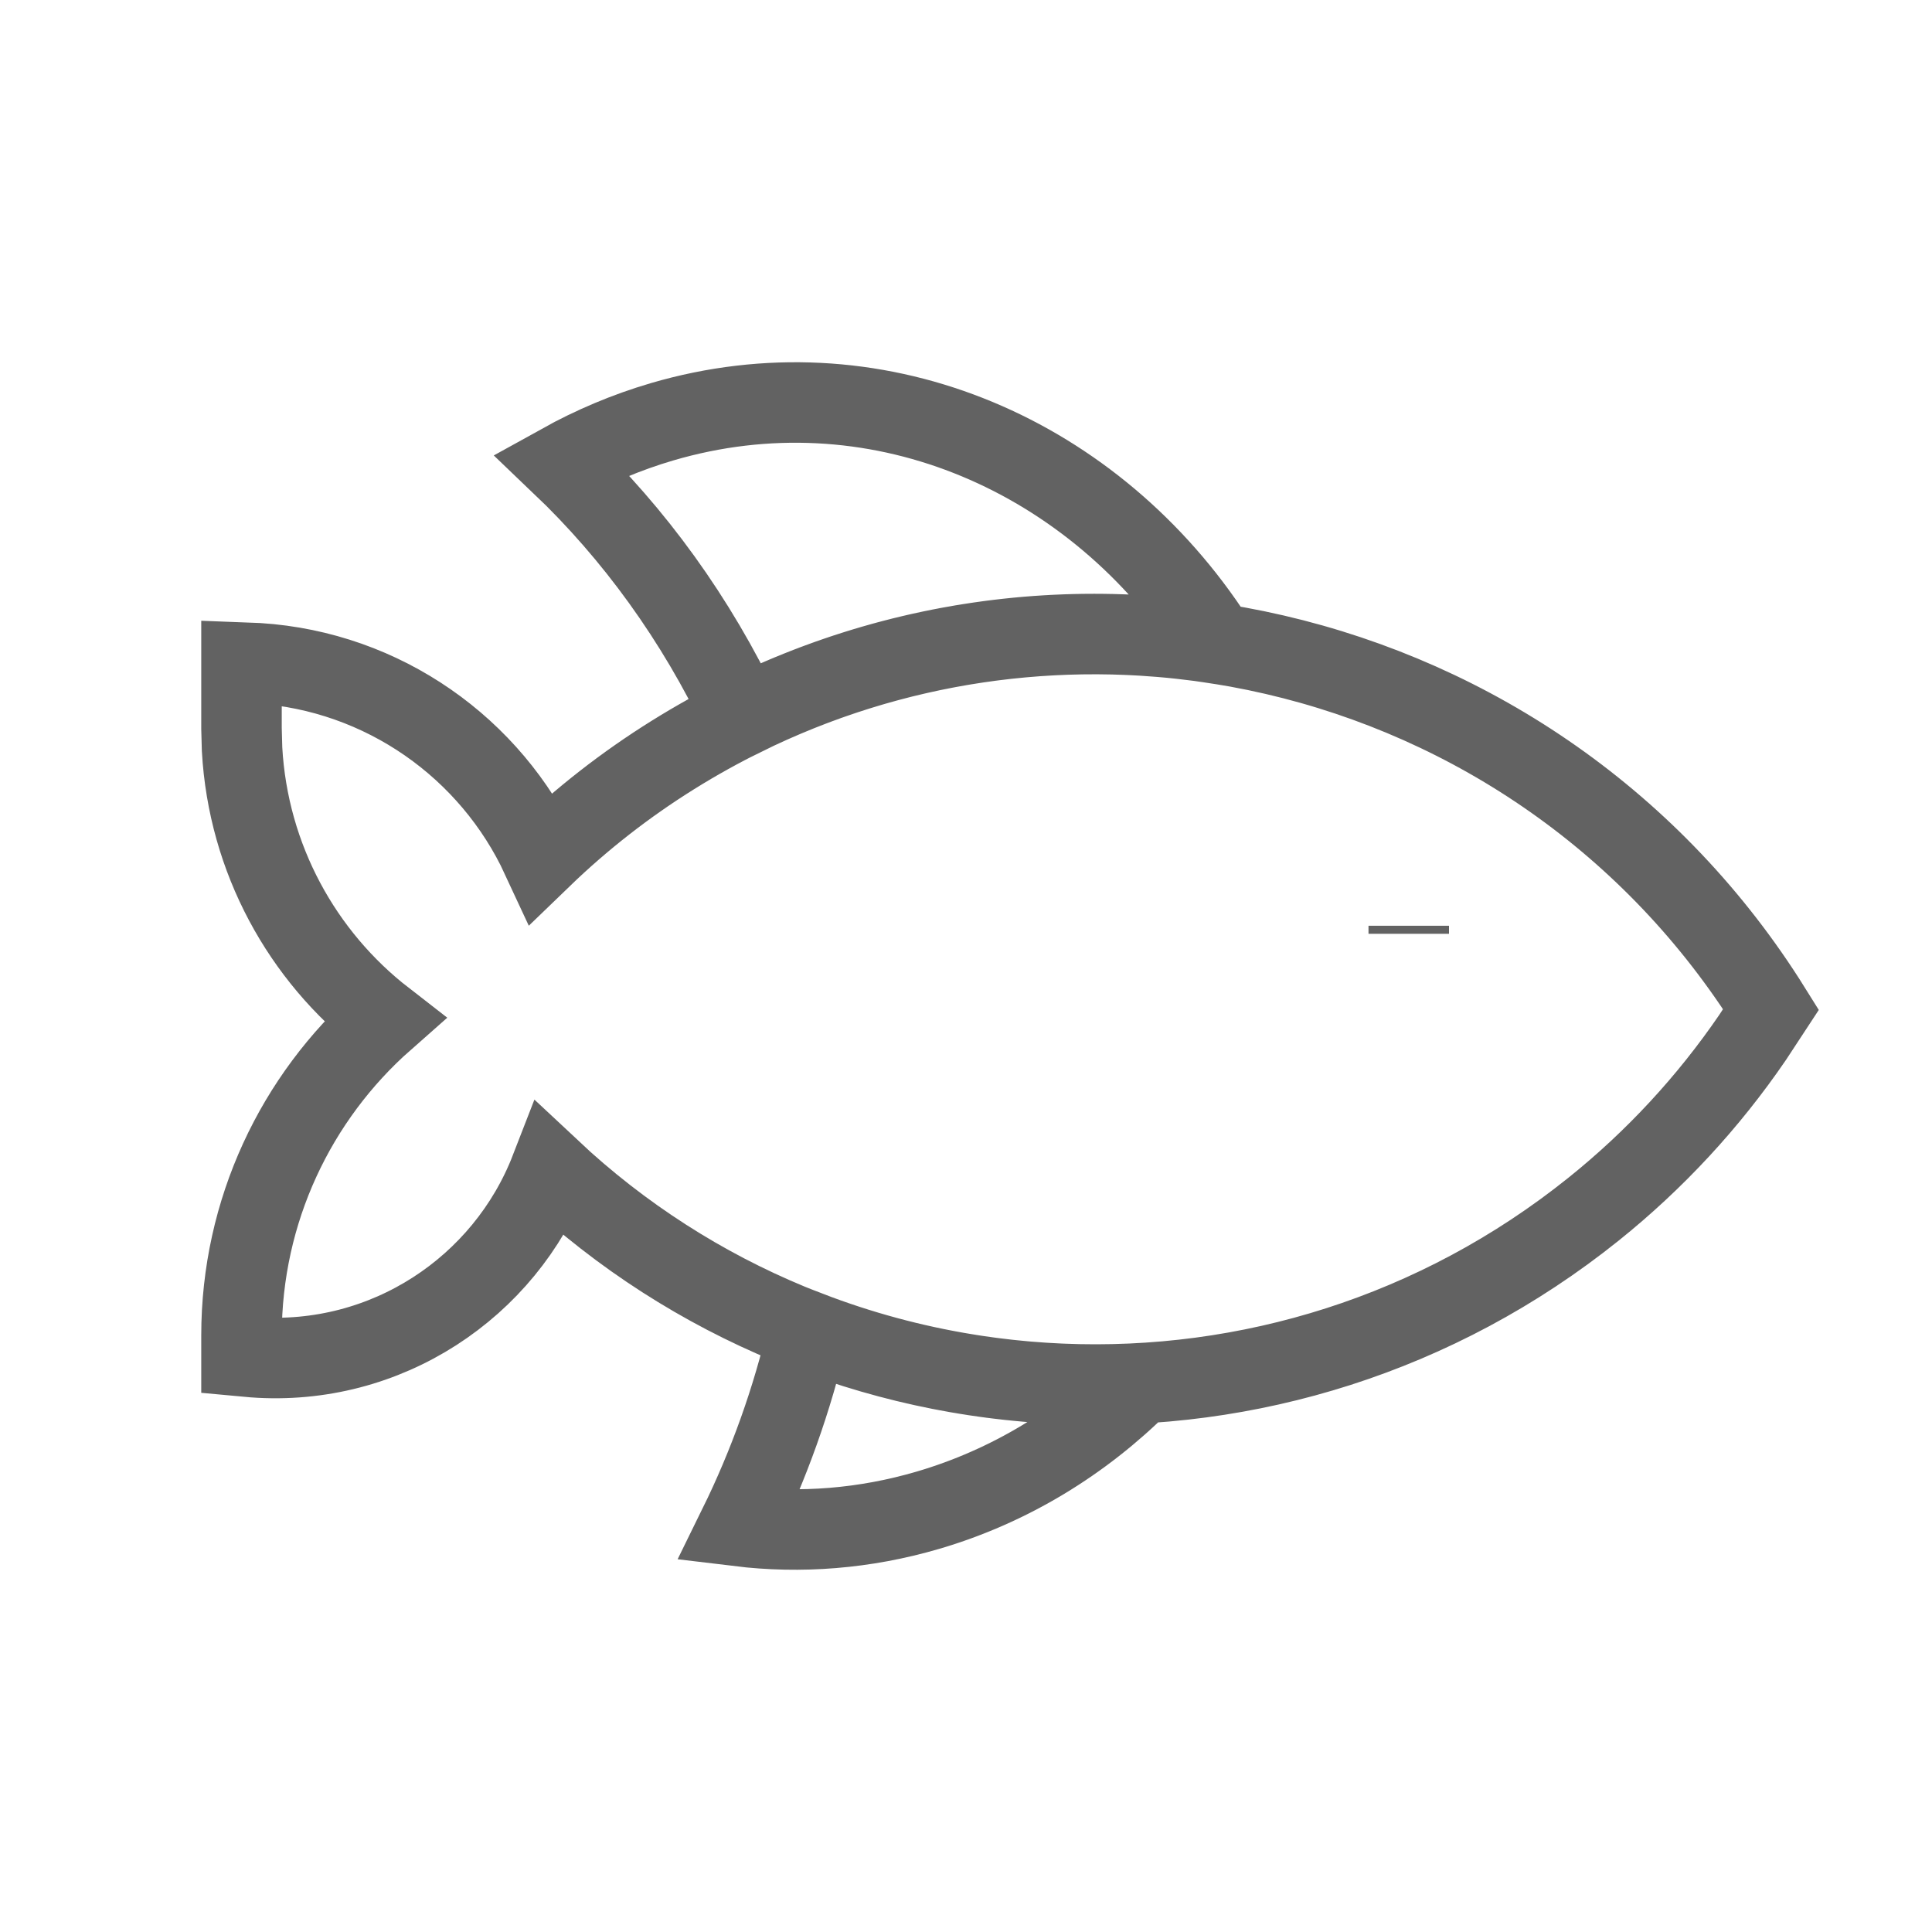 <svg width="24" height="24" viewBox="0 0 24 24" fill="none" xmlns="http://www.w3.org/2000/svg">
<path fillRule="evenodd" clipRule="evenodd" d="M8.36 9.378C13 6.484 19.106 7.899 22 12.539L21.771 12.888C21.221 13.693 20.555 14.412 19.794 15.022C15.902 18.143 10.374 17.847 6.837 14.531C6.27 15.993 4.799 16.98 3.152 16.86L3 16.846V16.588C3 15.044 3.676 13.633 4.772 12.667C3.753 11.877 3.083 10.667 3.007 9.307L3 9.05V8.231L3.207 8.239C4.764 8.34 6.098 9.295 6.727 10.652C7.223 10.173 7.771 9.745 8.36 9.378ZM14.037 17.19L14.169 17.184C13.44 17.91 12.546 18.461 11.529 18.76C10.739 18.992 9.944 19.051 9.177 18.958C9.551 18.197 9.842 17.384 10.039 16.537C11.313 17.028 12.677 17.249 14.037 17.19ZM15.013 7.839L15.117 7.994C13.157 7.69 11.098 7.969 9.221 8.898C8.647 7.686 7.877 6.629 6.971 5.765C7.362 5.548 7.781 5.37 8.223 5.24C10.833 4.474 13.498 5.594 15.013 7.839Z" stroke="#626262" strokeLinecap="round"/>
<path d="M17.5 11.6V11.5" stroke="#626262" strokeLinecap="round" strokeLinejoin="round"/>
</svg>
